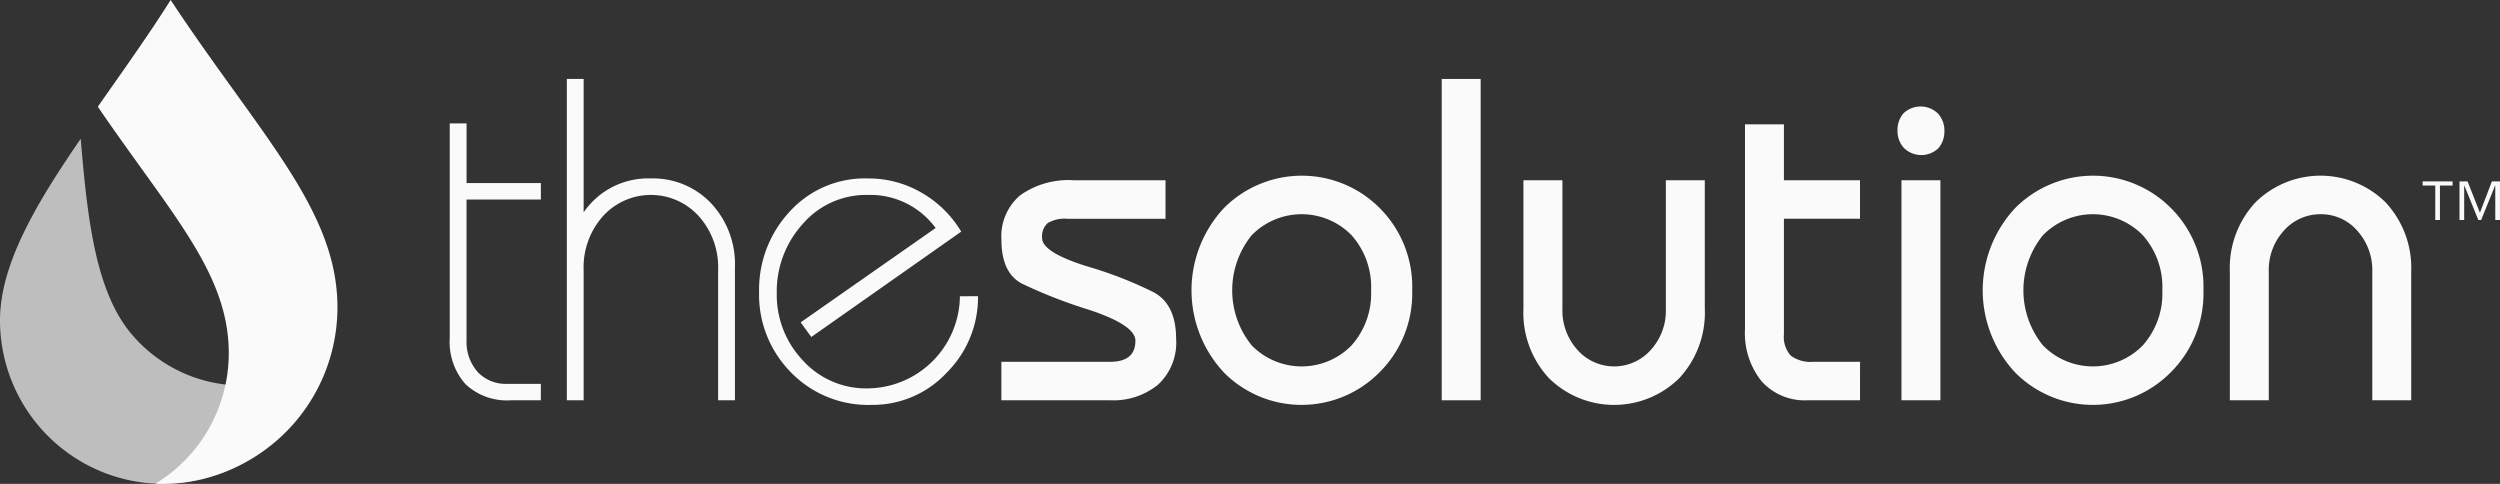 <svg xmlns="http://www.w3.org/2000/svg" width="282.557" height="54.686" viewBox="0 0 282.557 54.686">
  <rect x="0" y="0" width="282.557" height="54.686" fill="#333333" stroke="none"/>
  <g id="Group_9166" data-name="Group 9166" transform="translate(-12.694 -7.258)">
    <g id="Group_6978" data-name="Group 6978" transform="translate(63.525 16.181)">
      <path id="Path_13529" data-name="Path 13529" d="M666.651,515.835h-3.4a6.8,6.8,0,0,1-5.12-1.832,7.173,7.173,0,0,1-1.775-5.2V484.541h1.9v6.739h8.4v1.862h-8.4V509a5.134,5.134,0,0,0,1.251,3.63,4.36,4.36,0,0,0,3.352,1.347h3.794Z" transform="translate(-656.356 -479.516)" fill="#fafafa" fill-rule="evenodd"/>
      <path id="Path_13530" data-name="Path 13530" d="M724.959,503.049h-1.9v-14.71a8.665,8.665,0,0,0-2.2-6.116,7.307,7.307,0,0,0-10.8,0,8.657,8.657,0,0,0-2.2,6.116v14.71h-1.9V466.73h1.9v15.078a8.834,8.834,0,0,1,7.6-3.833,9.046,9.046,0,0,1,6.8,2.8,10.085,10.085,0,0,1,2.7,7.3Z" transform="translate(-692.725 -466.73)" fill="#fafafa" fill-rule="evenodd"/>
      <path id="Path_13531" data-name="Path 13531" d="M815.735,519.9a12,12,0,0,1-3.527,8.629,11.408,11.408,0,0,1-8.521,3.652,12.165,12.165,0,0,1-9.095-3.677,12.475,12.475,0,0,1-3.6-9.068,12.97,12.97,0,0,1,3.449-9.09,11.469,11.469,0,0,1,8.848-3.758,11.916,11.916,0,0,1,6.1,1.63,12.387,12.387,0,0,1,4.448,4.382l-16.945,11.909-1.2-1.655,15.254-10.665a9.145,9.145,0,0,0-7.653-3.736,9.448,9.448,0,0,0-7.376,3.29,11.343,11.343,0,0,0-2.927,7.8,10.778,10.778,0,0,0,2.951,7.617,9.644,9.644,0,0,0,7.347,3.157,10.523,10.523,0,0,0,10.4-10.415Z" transform="translate(-756.029 -495.343)" fill="#fafafa" fill-rule="evenodd"/>
      <path id="Path_13532" data-name="Path 13532" d="M907.829,525.242a6.462,6.462,0,0,1-2.051,5.182,7.982,7.982,0,0,1-5.4,1.76h-12.3v-4.35h12.3c1.9,0,2.849-.8,2.849-2.381,0-1.177-1.75-2.339-5.25-3.5A55.369,55.369,0,0,1,890.405,519q-2.317-1.216-2.32-4.946a6.079,6.079,0,0,1,2.1-5.025,9.425,9.425,0,0,1,6.1-1.711h10.346v4.351H895.536a3.76,3.76,0,0,0-2.231.494,2.025,2.025,0,0,0-.623,1.683q0,1.609,5.049,3.191a44.479,44.479,0,0,1,7.574,2.947Q907.825,521.357,907.829,525.242Z" transform="translate(-825.731 -495.866)" fill="#fafafa" fill-rule="evenodd"/>
      <path id="Path_13533" data-name="Path 13533" d="M991.862,518.429a12.548,12.548,0,0,1-3.7,9.278,12.366,12.366,0,0,1-17.572.025,13.617,13.617,0,0,1,0-18.6,12.419,12.419,0,0,1,17.593,0A12.569,12.569,0,0,1,991.862,518.429Zm-4.645,0a8.8,8.8,0,0,0-2.2-6.213,7.89,7.89,0,0,0-11.3,0,9.893,9.893,0,0,0,0,12.434,7.886,7.886,0,0,0,11.3,0A8.815,8.815,0,0,0,987.217,518.429Z" transform="translate(-883.083 -494.545)" fill="#fafafa" fill-rule="evenodd"/>
      <rect id="Rectangle_6108" data-name="Rectangle 6108" width="4.399" height="36.318" transform="translate(112.117 0)" fill="#fafafa"/>
      <path id="Path_13534" data-name="Path 13534" d="M1128.427,521.824a10.879,10.879,0,0,1-2.9,7.875,10.485,10.485,0,0,1-14.7,0,10.846,10.846,0,0,1-2.9-7.875V507.317h4.406v14.507a6.659,6.659,0,0,0,1.7,4.664,5.538,5.538,0,0,0,8.27.025,6.59,6.59,0,0,0,1.721-4.688V507.317h4.4Z" transform="translate(-986.576 -495.866)" fill="#fafafa" fill-rule="evenodd"/>
      <path id="Path_13535" data-name="Path 13535" d="M1212.357,516.1h-5.9a6.558,6.558,0,0,1-5.227-2.151,8.68,8.68,0,0,1-1.873-5.889V484.913h4.4v6.321h8.6v4.351h-8.6v13.061a3.146,3.146,0,0,0,.773,2.407,3.745,3.745,0,0,0,2.53.7h5.3Z" transform="translate(-1052.964 -479.783)" fill="#fafafa" fill-rule="evenodd"/>
      <path id="Path_13536" data-name="Path 13536" d="M1268.439,480.505a2.912,2.912,0,0,1-.674,1.968,2.8,2.8,0,0,1-3.9-.027,2.793,2.793,0,0,1-.724-1.941,2.875,2.875,0,0,1,.674-1.972,2.806,2.806,0,0,1,3.9.028A2.81,2.81,0,0,1,1268.439,480.505Zm-.452,30.46h-4.4V486.1h4.4Z" transform="translate(-1099.509 -474.647)" fill="#fafafa" fill-rule="evenodd"/>
      <path id="Path_13537" data-name="Path 13537" d="M1327.581,518.429a12.558,12.558,0,0,1-3.7,9.278,12.366,12.366,0,0,1-17.572.025,13.608,13.608,0,0,1,0-18.6,12.419,12.419,0,0,1,17.593,0A12.565,12.565,0,0,1,1327.581,518.429Zm-4.646,0a8.805,8.805,0,0,0-2.2-6.213,7.891,7.891,0,0,0-11.3,0,9.878,9.878,0,0,0,0,12.434,7.888,7.888,0,0,0,11.3,0A8.816,8.816,0,0,0,1322.935,518.429Z" transform="translate(-1129.373 -494.545)" fill="#fafafa" fill-rule="evenodd"/>
      <path id="Path_13538" data-name="Path 13538" d="M1424.83,530.864h-4.4V516.358a6.658,6.658,0,0,0-1.7-4.662,5.4,5.4,0,0,0-4.15-1.862,5.472,5.472,0,0,0-4.123,1.835,6.581,6.581,0,0,0-1.726,4.689v14.506h-4.4V516.358a10.856,10.856,0,0,1,2.9-7.87,10.471,10.471,0,0,1,14.695,0,10.856,10.856,0,0,1,2.9,7.87Z" transform="translate(-1203.137 -494.545)" fill="#fafafa" fill-rule="evenodd"/>
      <g id="Group_6971" data-name="Group 6971" transform="translate(222.982 11.582)">
        <path id="Path_13539" data-name="Path 13539" d="M1485.644,510.928h-1.429v-.467h3.386v.467h-1.43v3.895h-.528Zm6.4-.467h.912v4.361h-.53v-3.895h-.021l-1.577,3.895h-.318l-1.578-3.895h-.021v3.895h-.529v-4.361h.912l1.395,3.537Z" transform="translate(-1484.215 -510.461)" fill="#fafafa"/>
      </g>
    </g>
    <g id="Group_6975" data-name="Group 6975" transform="translate(12.694 7.258)">
      <g id="Group_6974" data-name="Group 6974">
        <g id="Group_6972" data-name="Group 6972" transform="translate(11.056)">
          <path id="Path_13540" data-name="Path 13540" d="M486.61,403.875c-2.566,4.072-5.464,8.1-8.231,12.061,8.289,12.144,14.8,18.8,14.8,27.856a17.28,17.28,0,0,1-8.286,14.753c.206.007.411.016.62.016a19.948,19.948,0,0,0,19.949-19.949C505.465,427.593,496.72,419.159,486.61,403.875Z" transform="translate(-478.379 -403.875)" fill="#fafafa"/>
        </g>
        <g id="Group_6973" data-name="Group 6973" transform="translate(0 15.684)" opacity="0.7">
          <path id="Path_13541" data-name="Path 13541" d="M444.708,494.66c-4.056-4.865-4.945-13.181-5.686-22.006-4.962,7.22-9.122,14.145-9.122,20.514a18.489,18.489,0,0,0,36.376,4.681A16.372,16.372,0,0,1,444.708,494.66Z" transform="translate(-429.899 -472.654)" fill="#fafafa"/>
        </g>
      </g>
    </g>
  </g>
</svg>
